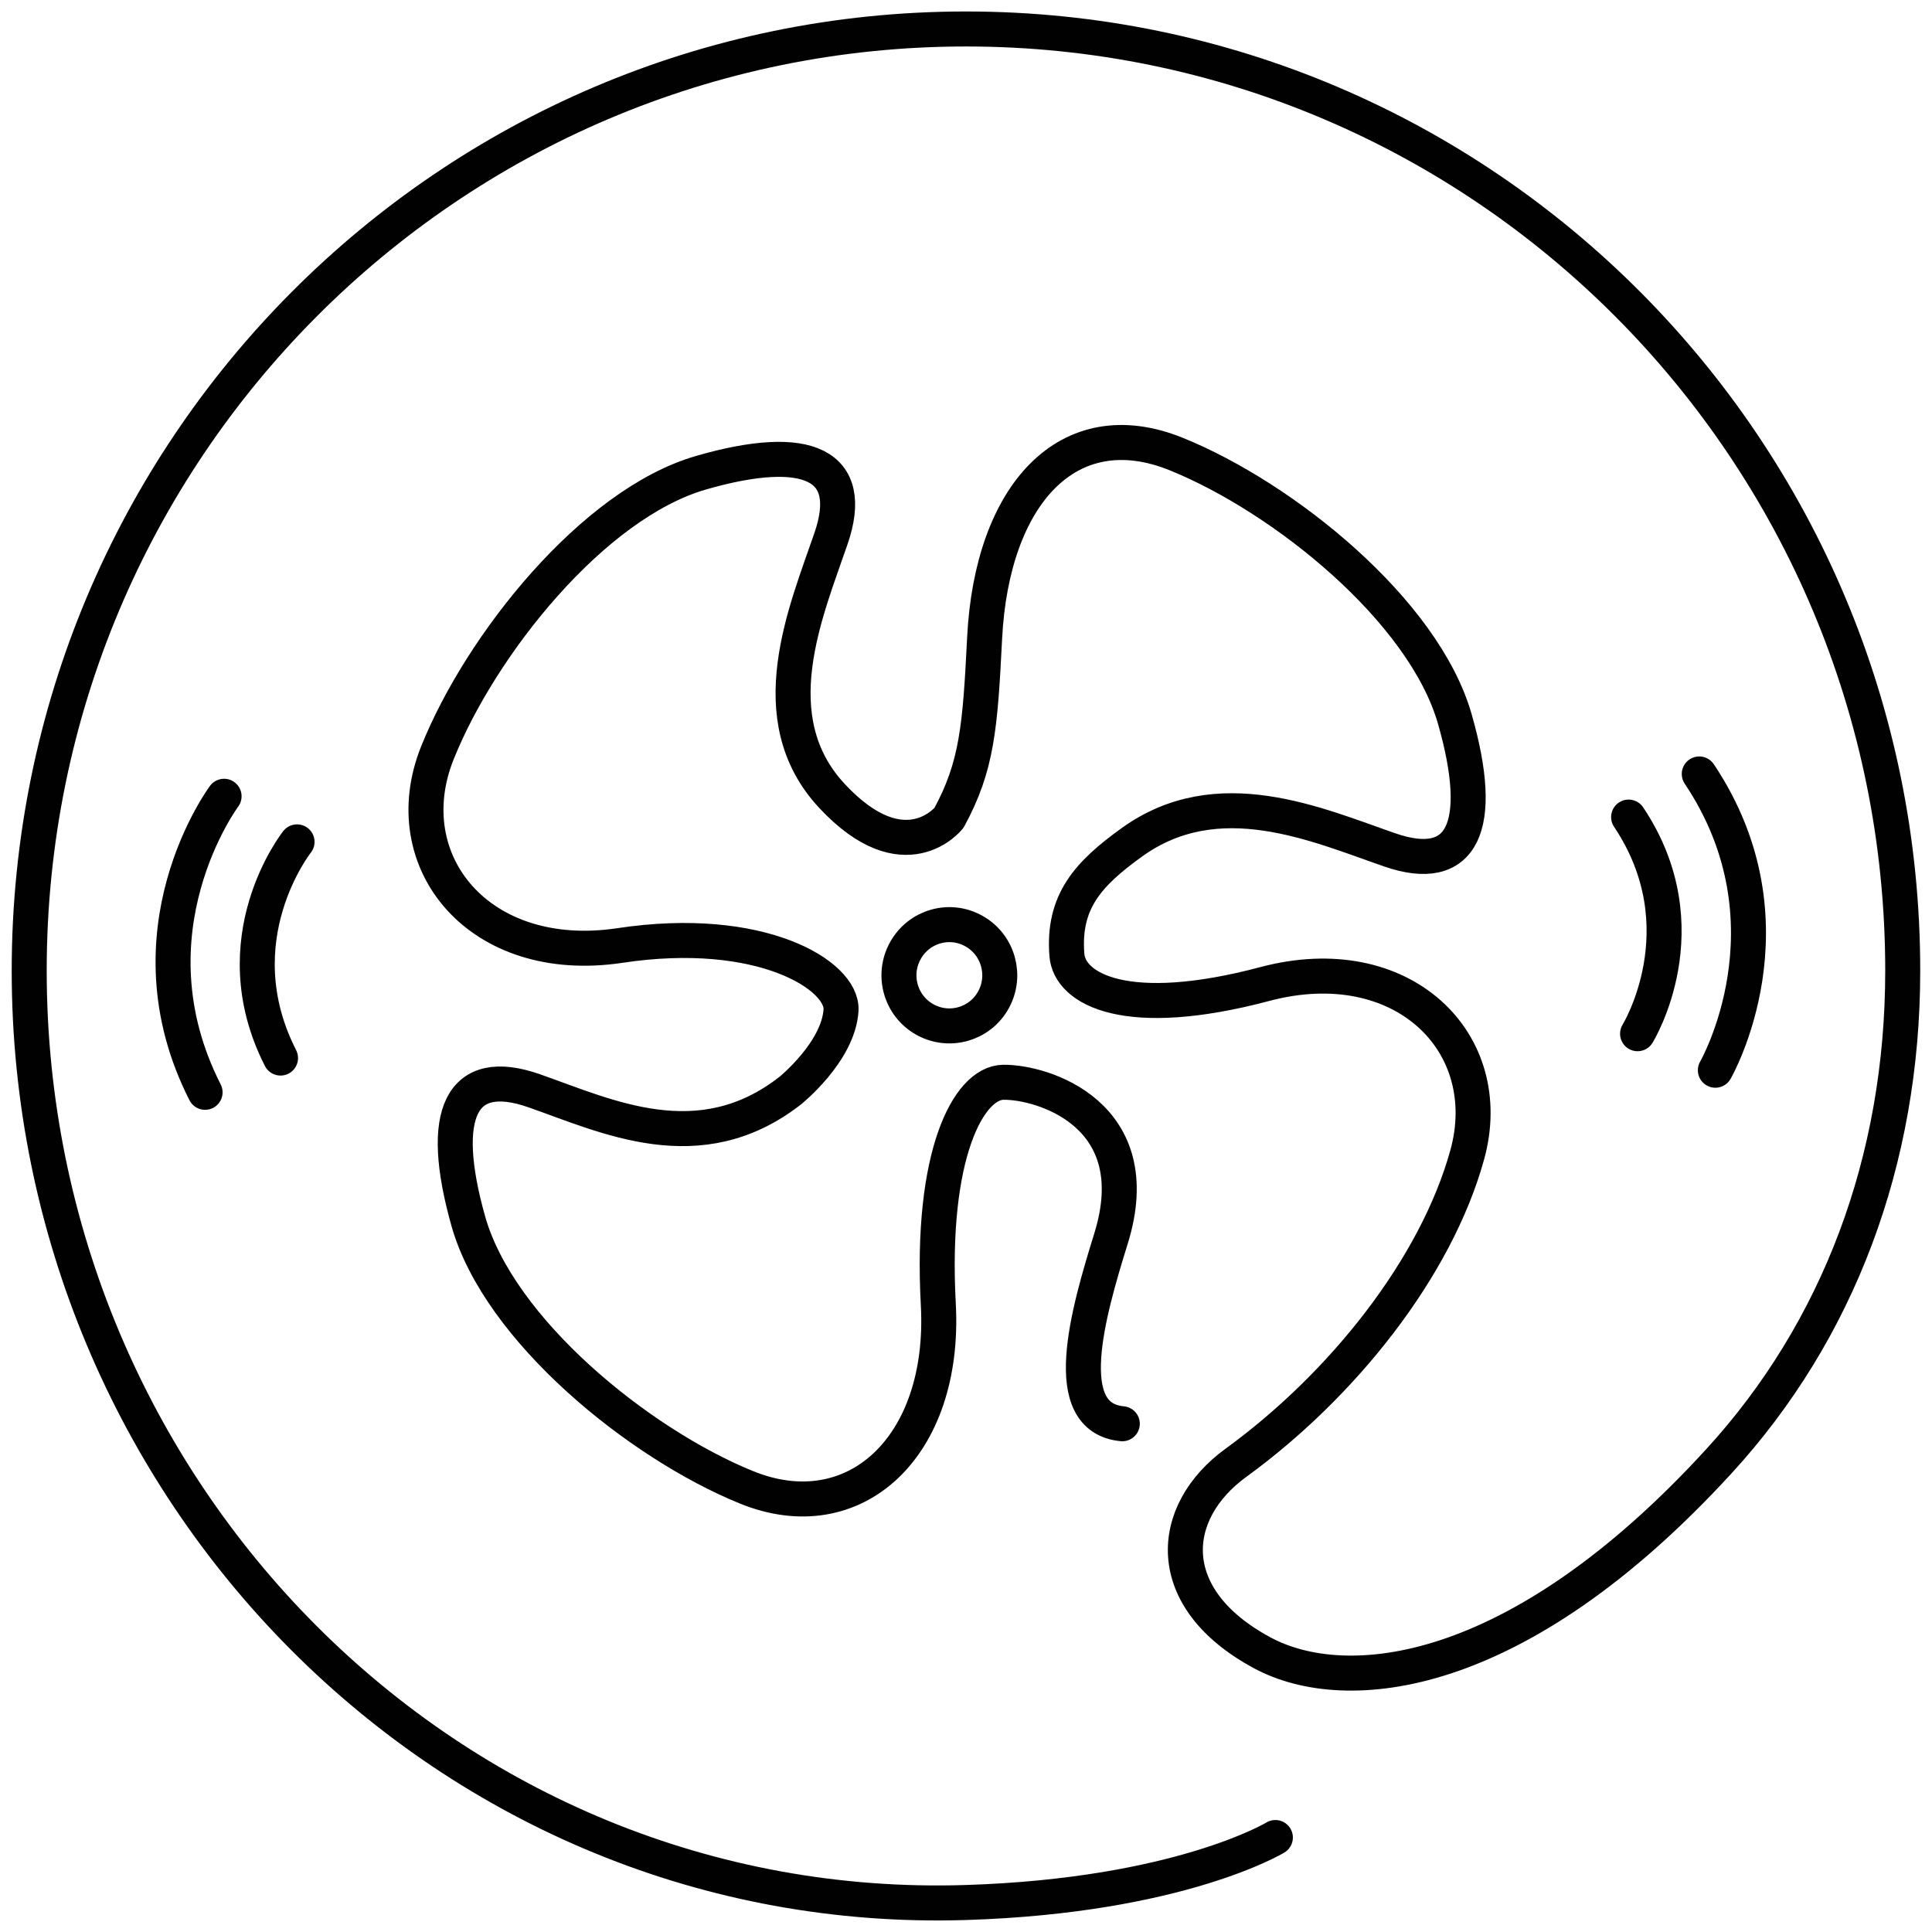 <?xml version="1.0" encoding="utf-8"?>
<!-- Generator: Adobe Illustrator 16.0.0, SVG Export Plug-In . SVG Version: 6.00 Build 0)  -->
<!DOCTYPE svg PUBLIC "-//W3C//DTD SVG 1.1//EN" "http://www.w3.org/Graphics/SVG/1.1/DTD/svg11.dtd">
<svg version="1.1" id="niskie_tony_ikona" xmlns:x="http://ns.adobe.com/Extensibility/1.0/" xmlns:i="http://ns.adobe.com/AdobeIllustrator/10.0/" xmlns:graph="http://ns.adobe.com/Graphs/1.0/"
	 xmlns="http://www.w3.org/2000/svg" xmlns:xlink="http://www.w3.org/1999/xlink" xmlns:a="http://ns.adobe.com/AdobeSVGViewerExtensions/3.0/"
	 x="0px" y="0px" width="60px" height="60px" viewBox="0 0 60 60" style="enable-background:new 0 0 60 60;" xml:space="preserve">
<style type="text/css">
<![CDATA[
	.st0{fill:none;stroke:#010101;stroke-width:1.087;stroke-linecap:round;stroke-linejoin:round;stroke-miterlimit:10;}
]]>
</style>
<g id="niskie_tony_1_">
	<path id="kolko" class="st0" d="M30.849,31.058c-0.421,0.756-1.374,1.026-2.13,0.602c-0.756-0.424-1.024-1.382-0.6-2.14
		c0.423-0.758,1.375-1.029,2.129-0.603C31.003,29.341,31.271,30.299,30.849,31.058z"/>
	<path id="turbina" class="st0" d="M34.854,44.216c-2-0.188-1.077-3.413-0.351-5.75c1.198-3.851-2.119-4.872-3.346-4.855
		c-1.08,0.017-2.269,2.248-2.017,6.896c0.241,4.434-2.614,7.05-5.965,5.68c-3.349-1.364-7.677-4.888-8.63-8.258
		c-0.951-3.365-0.221-4.846,2.039-4.056c2.258,0.789,5.137,2.202,7.96-0.005c0,0,1.498-1.206,1.575-2.499
		c0.06-1.083-2.495-2.665-6.865-2.006c-4.371,0.658-7.021-2.606-5.672-5.978c1.349-3.368,4.836-7.734,8.184-8.703
		c3.348-0.967,4.822-0.236,4.044,2.036c-0.778,2.273-2.229,5.583,0.031,8.004c2.258,2.418,3.631,0.677,3.631,0.677
		c0.87-1.603,0.967-2.796,1.107-5.596c0.227-4.438,2.593-7.058,5.948-5.703c3.353,1.357,7.692,4.865,8.653,8.228
		c0.965,3.365,0.233,4.849-2.023,4.065c-2.26-0.781-5.332-2.167-8.01-0.231c-1.359,0.979-2.142,1.842-2.014,3.492
		c0.083,1.081,1.869,2.042,6.141,0.907c4.271-1.137,7.263,1.813,6.29,5.311c-0.97,3.5-3.869,7.149-7.181,9.556
		c-2.112,1.535-2.336,4.212,0.83,5.909c2.571,1.374,7.876,0.917,14.17-5.958c3.703-4.04,5.708-9.334,5.708-15.232
		C59.093,13.995,46.068,0.9,30,0.9C13.934,0.9,0.907,13.995,0.907,30.146c0,16.154,13.035,29.448,29.093,28.938
		c6.624-0.209,9.608-2.018,9.608-2.018"/>
	<path id="fala-1" class="st0" d="M50.856,32.103c0,0,2.028-3.279-0.278-6.728"/>
	<path id="fala-2" class="st0" d="M53.272,33.237c0,0,2.618-4.542-0.5-9.201"/>
	<path id="fala-3" class="st0" d="M9.225,26.145c0,0-2.398,3.015-0.513,6.714"/>
	<path id="fala-4" class="st0" d="M6.959,24.729c0,0-3.131,4.2-0.59,9.194"/>
</g>
<g>
</g>
<g>
</g>
<g>
</g>
<g>
</g>
<g>
</g>
<g>
</g>
</svg>
